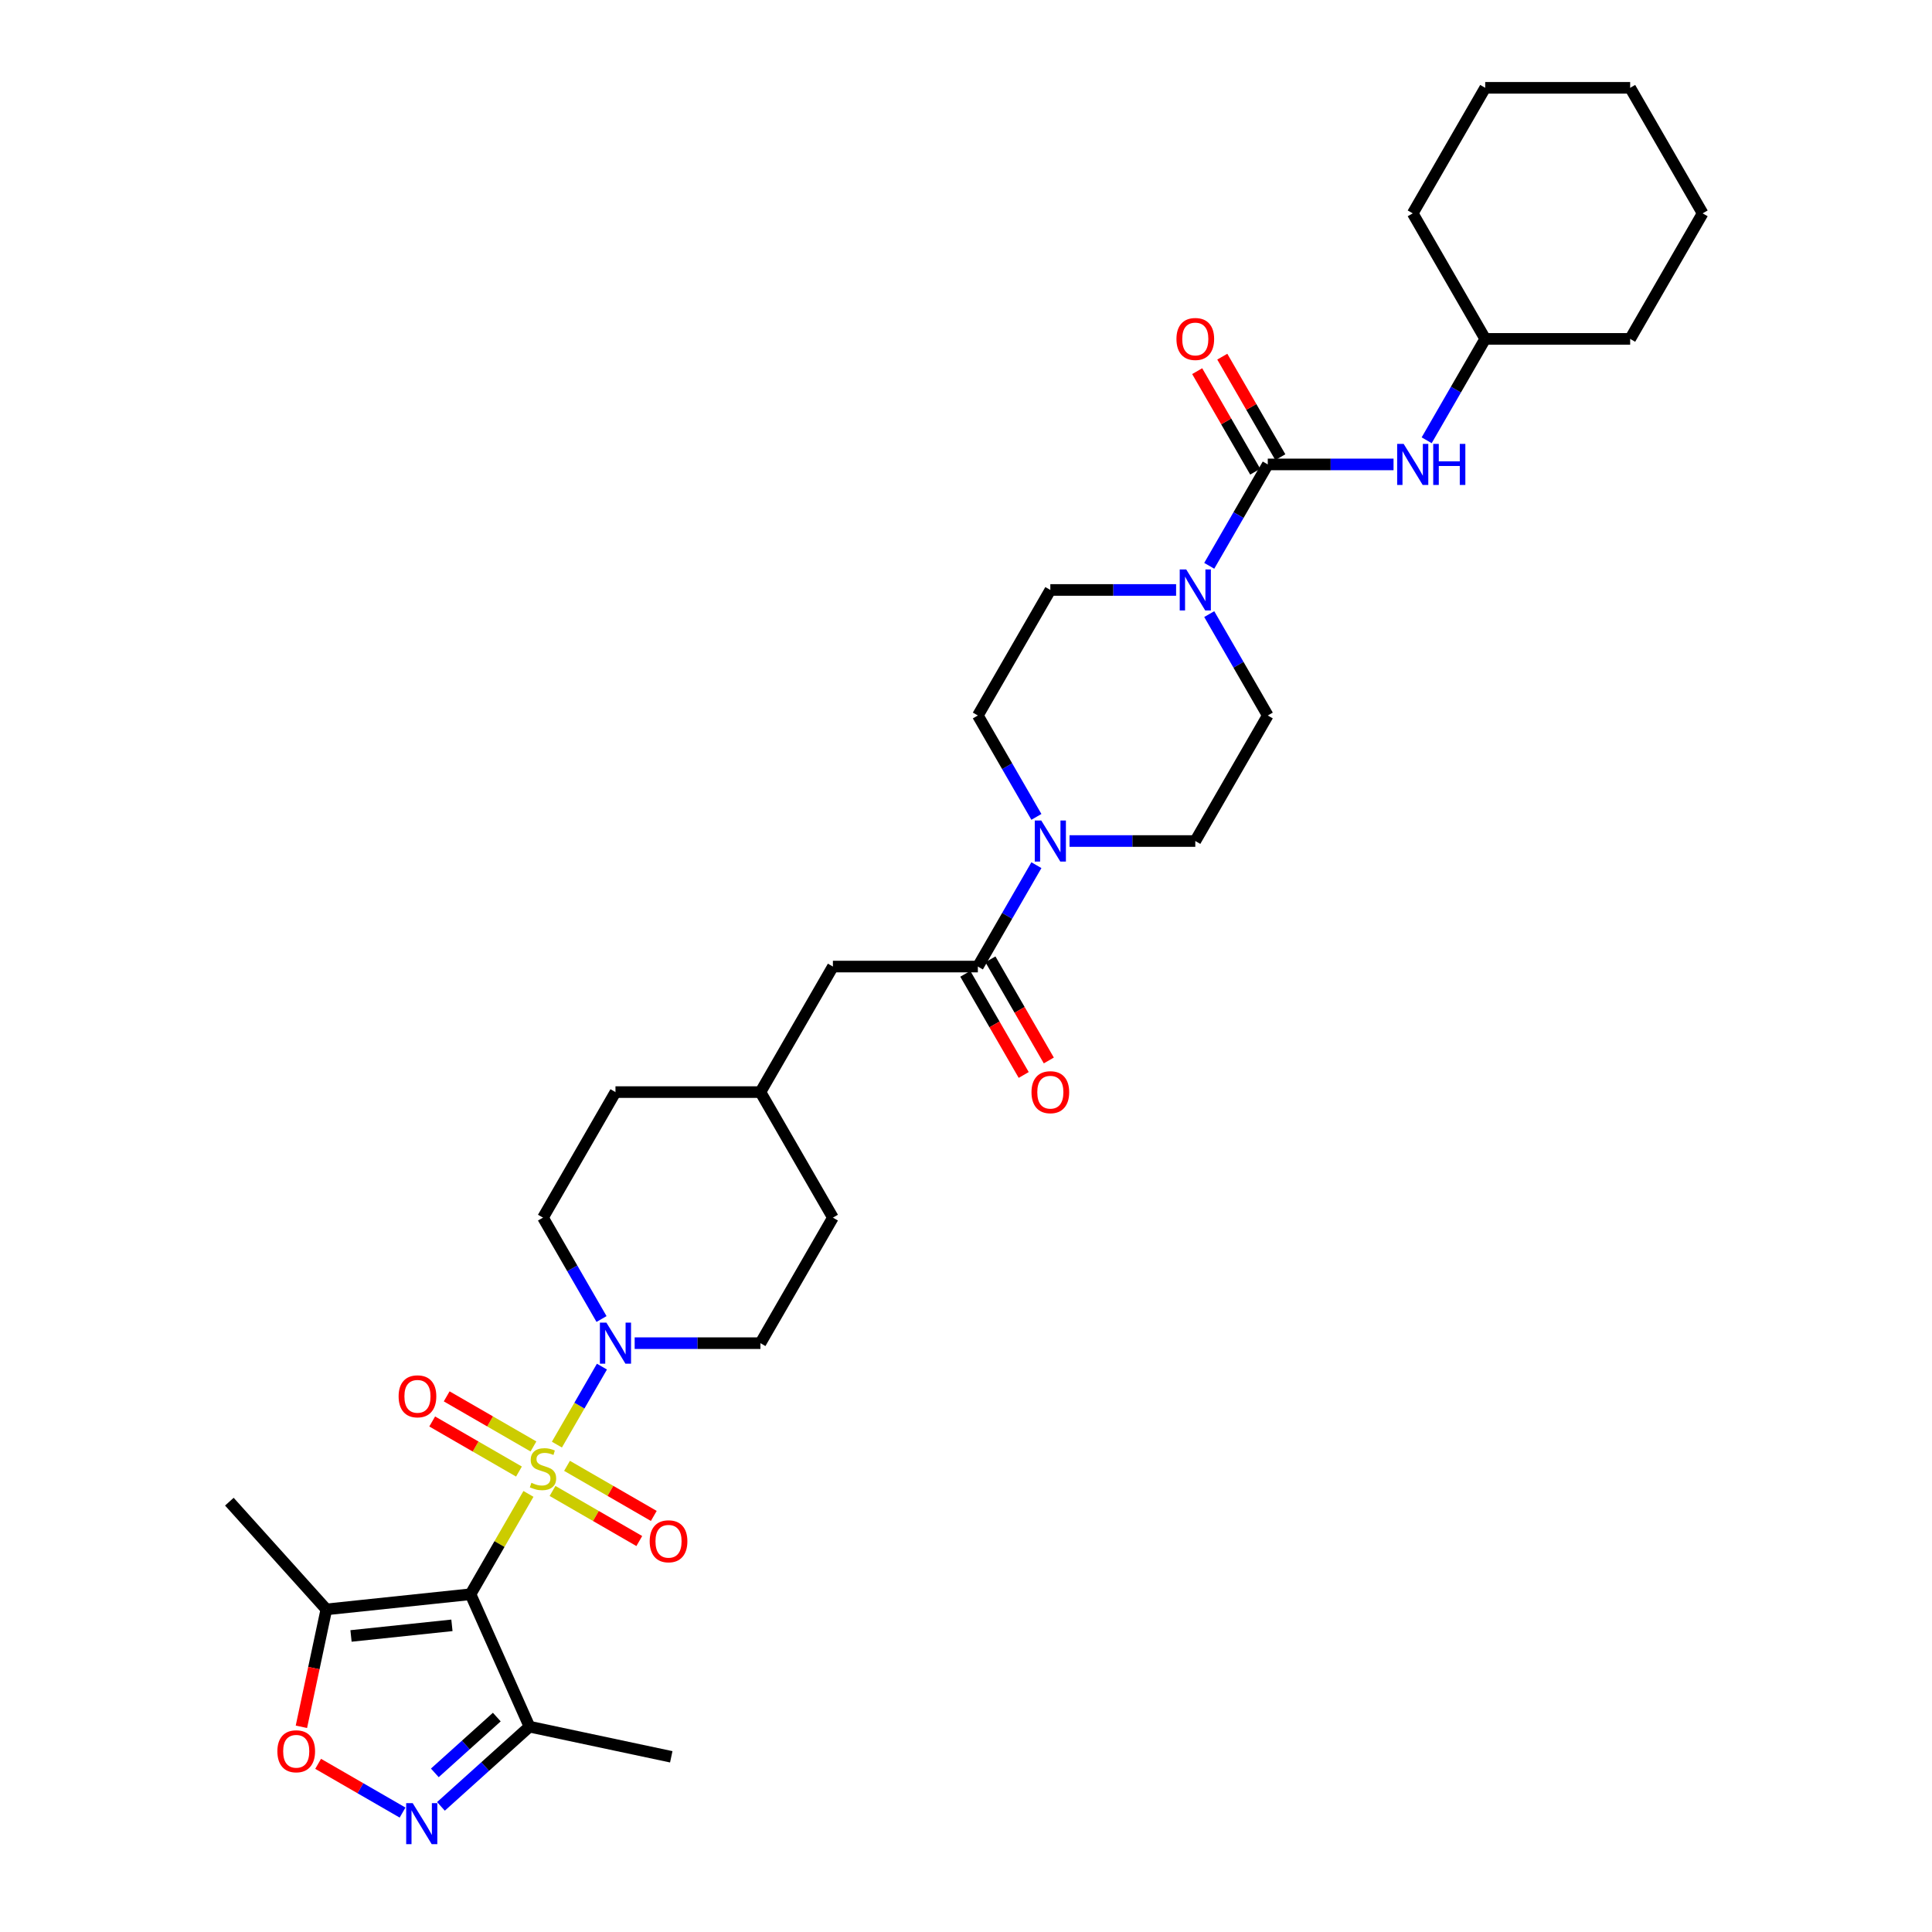 <?xml version='1.0' encoding='iso-8859-1'?>
<svg version='1.1' baseProfile='full'
              xmlns='http://www.w3.org/2000/svg'
                      xmlns:rdkit='http://www.rdkit.org/xml'
                      xmlns:xlink='http://www.w3.org/1999/xlink'
                  xml:space='preserve'
width='1000px' height='1000px' viewBox='0 0 1000 1000'>
<!-- END OF HEADER -->
<rect style='opacity:1.0;fill:#FFFFFF;stroke:none' width='1000' height='1000' x='0' y='0'> </rect>
<path class='bond-0' d='M 273.525,773.239 L 258.532,799.207' style='fill:none;fill-rule:evenodd;stroke:#CCCC00;stroke-width:6px;stroke-linecap:butt;stroke-linejoin:miter;stroke-opacity:1' />
<path class='bond-0' d='M 258.532,799.207 L 243.539,825.175' style='fill:none;fill-rule:evenodd;stroke:#000000;stroke-width:6px;stroke-linecap:butt;stroke-linejoin:miter;stroke-opacity:1' />
<path class='bond-1' d='M 288.253,747.729 L 299.906,727.545' style='fill:none;fill-rule:evenodd;stroke:#CCCC00;stroke-width:6px;stroke-linecap:butt;stroke-linejoin:miter;stroke-opacity:1' />
<path class='bond-1' d='M 299.906,727.545 L 311.559,707.362' style='fill:none;fill-rule:evenodd;stroke:#0000FF;stroke-width:6px;stroke-linecap:butt;stroke-linejoin:miter;stroke-opacity:1' />
<path class='bond-11' d='M 285.99,771.712 L 308.445,784.677' style='fill:none;fill-rule:evenodd;stroke:#CCCC00;stroke-width:6px;stroke-linecap:butt;stroke-linejoin:miter;stroke-opacity:1' />
<path class='bond-11' d='M 308.445,784.677 L 330.9,797.641' style='fill:none;fill-rule:evenodd;stroke:#FF0000;stroke-width:6px;stroke-linecap:butt;stroke-linejoin:miter;stroke-opacity:1' />
<path class='bond-11' d='M 293.493,758.717 L 315.948,771.681' style='fill:none;fill-rule:evenodd;stroke:#CCCC00;stroke-width:6px;stroke-linecap:butt;stroke-linejoin:miter;stroke-opacity:1' />
<path class='bond-11' d='M 315.948,771.681 L 338.403,784.646' style='fill:none;fill-rule:evenodd;stroke:#FF0000;stroke-width:6px;stroke-linecap:butt;stroke-linejoin:miter;stroke-opacity:1' />
<path class='bond-12' d='M 276.116,748.685 L 253.662,735.72' style='fill:none;fill-rule:evenodd;stroke:#CCCC00;stroke-width:6px;stroke-linecap:butt;stroke-linejoin:miter;stroke-opacity:1' />
<path class='bond-12' d='M 253.662,735.72 L 231.207,722.756' style='fill:none;fill-rule:evenodd;stroke:#FF0000;stroke-width:6px;stroke-linecap:butt;stroke-linejoin:miter;stroke-opacity:1' />
<path class='bond-12' d='M 268.614,761.68 L 246.159,748.716' style='fill:none;fill-rule:evenodd;stroke:#CCCC00;stroke-width:6px;stroke-linecap:butt;stroke-linejoin:miter;stroke-opacity:1' />
<path class='bond-12' d='M 246.159,748.716 L 223.704,735.751' style='fill:none;fill-rule:evenodd;stroke:#FF0000;stroke-width:6px;stroke-linecap:butt;stroke-linejoin:miter;stroke-opacity:1' />
<path class='bond-4' d='M 243.539,825.175 L 168.921,833.018' style='fill:none;fill-rule:evenodd;stroke:#000000;stroke-width:6px;stroke-linecap:butt;stroke-linejoin:miter;stroke-opacity:1' />
<path class='bond-4' d='M 233.915,841.275 L 181.683,846.765' style='fill:none;fill-rule:evenodd;stroke:#000000;stroke-width:6px;stroke-linecap:butt;stroke-linejoin:miter;stroke-opacity:1' />
<path class='bond-5' d='M 243.539,825.175 L 274.056,893.717' style='fill:none;fill-rule:evenodd;stroke:#000000;stroke-width:6px;stroke-linecap:butt;stroke-linejoin:miter;stroke-opacity:1' />
<path class='bond-20' d='M 328.501,695.222 L 361.049,695.222' style='fill:none;fill-rule:evenodd;stroke:#0000FF;stroke-width:6px;stroke-linecap:butt;stroke-linejoin:miter;stroke-opacity:1' />
<path class='bond-20' d='M 361.049,695.222 L 393.596,695.222' style='fill:none;fill-rule:evenodd;stroke:#000000;stroke-width:6px;stroke-linecap:butt;stroke-linejoin:miter;stroke-opacity:1' />
<path class='bond-21' d='M 311.351,682.722 L 296.202,656.484' style='fill:none;fill-rule:evenodd;stroke:#0000FF;stroke-width:6px;stroke-linecap:butt;stroke-linejoin:miter;stroke-opacity:1' />
<path class='bond-21' d='M 296.202,656.484 L 281.053,630.245' style='fill:none;fill-rule:evenodd;stroke:#000000;stroke-width:6px;stroke-linecap:butt;stroke-linejoin:miter;stroke-opacity:1' />
<path class='bond-2' d='M 656.197,240.385 L 641.048,266.623' style='fill:none;fill-rule:evenodd;stroke:#000000;stroke-width:6px;stroke-linecap:butt;stroke-linejoin:miter;stroke-opacity:1' />
<path class='bond-2' d='M 641.048,266.623 L 625.899,292.862' style='fill:none;fill-rule:evenodd;stroke:#0000FF;stroke-width:6px;stroke-linecap:butt;stroke-linejoin:miter;stroke-opacity:1' />
<path class='bond-10' d='M 656.197,240.385 L 688.744,240.385' style='fill:none;fill-rule:evenodd;stroke:#000000;stroke-width:6px;stroke-linecap:butt;stroke-linejoin:miter;stroke-opacity:1' />
<path class='bond-10' d='M 688.744,240.385 L 721.292,240.385' style='fill:none;fill-rule:evenodd;stroke:#0000FF;stroke-width:6px;stroke-linecap:butt;stroke-linejoin:miter;stroke-opacity:1' />
<path class='bond-13' d='M 662.694,236.633 L 647.675,210.62' style='fill:none;fill-rule:evenodd;stroke:#000000;stroke-width:6px;stroke-linecap:butt;stroke-linejoin:miter;stroke-opacity:1' />
<path class='bond-13' d='M 647.675,210.62 L 632.657,184.607' style='fill:none;fill-rule:evenodd;stroke:#FF0000;stroke-width:6px;stroke-linecap:butt;stroke-linejoin:miter;stroke-opacity:1' />
<path class='bond-13' d='M 649.699,244.136 L 634.68,218.123' style='fill:none;fill-rule:evenodd;stroke:#000000;stroke-width:6px;stroke-linecap:butt;stroke-linejoin:miter;stroke-opacity:1' />
<path class='bond-13' d='M 634.68,218.123 L 619.661,192.109' style='fill:none;fill-rule:evenodd;stroke:#FF0000;stroke-width:6px;stroke-linecap:butt;stroke-linejoin:miter;stroke-opacity:1' />
<path class='bond-3' d='M 228.233,934.977 L 251.144,914.347' style='fill:none;fill-rule:evenodd;stroke:#0000FF;stroke-width:6px;stroke-linecap:butt;stroke-linejoin:miter;stroke-opacity:1' />
<path class='bond-3' d='M 251.144,914.347 L 274.056,893.717' style='fill:none;fill-rule:evenodd;stroke:#000000;stroke-width:6px;stroke-linecap:butt;stroke-linejoin:miter;stroke-opacity:1' />
<path class='bond-3' d='M 225.065,917.637 L 241.103,903.196' style='fill:none;fill-rule:evenodd;stroke:#0000FF;stroke-width:6px;stroke-linecap:butt;stroke-linejoin:miter;stroke-opacity:1' />
<path class='bond-3' d='M 241.103,903.196 L 257.142,888.755' style='fill:none;fill-rule:evenodd;stroke:#000000;stroke-width:6px;stroke-linecap:butt;stroke-linejoin:miter;stroke-opacity:1' />
<path class='bond-34' d='M 208.365,938.186 L 186.515,925.571' style='fill:none;fill-rule:evenodd;stroke:#0000FF;stroke-width:6px;stroke-linecap:butt;stroke-linejoin:miter;stroke-opacity:1' />
<path class='bond-34' d='M 186.515,925.571 L 164.665,912.956' style='fill:none;fill-rule:evenodd;stroke:#FF0000;stroke-width:6px;stroke-linecap:butt;stroke-linejoin:miter;stroke-opacity:1' />
<path class='bond-7' d='M 168.921,833.018 L 162.463,863.403' style='fill:none;fill-rule:evenodd;stroke:#000000;stroke-width:6px;stroke-linecap:butt;stroke-linejoin:miter;stroke-opacity:1' />
<path class='bond-7' d='M 162.463,863.403 L 156.004,893.787' style='fill:none;fill-rule:evenodd;stroke:#FF0000;stroke-width:6px;stroke-linecap:butt;stroke-linejoin:miter;stroke-opacity:1' />
<path class='bond-26' d='M 168.921,833.018 L 118.717,777.261' style='fill:none;fill-rule:evenodd;stroke:#000000;stroke-width:6px;stroke-linecap:butt;stroke-linejoin:miter;stroke-opacity:1' />
<path class='bond-27' d='M 274.056,893.717 L 347.445,909.317' style='fill:none;fill-rule:evenodd;stroke:#000000;stroke-width:6px;stroke-linecap:butt;stroke-linejoin:miter;stroke-opacity:1' />
<path class='bond-6' d='M 608.749,305.361 L 576.201,305.361' style='fill:none;fill-rule:evenodd;stroke:#0000FF;stroke-width:6px;stroke-linecap:butt;stroke-linejoin:miter;stroke-opacity:1' />
<path class='bond-6' d='M 576.201,305.361 L 543.654,305.361' style='fill:none;fill-rule:evenodd;stroke:#000000;stroke-width:6px;stroke-linecap:butt;stroke-linejoin:miter;stroke-opacity:1' />
<path class='bond-35' d='M 625.899,317.861 L 641.048,344.1' style='fill:none;fill-rule:evenodd;stroke:#0000FF;stroke-width:6px;stroke-linecap:butt;stroke-linejoin:miter;stroke-opacity:1' />
<path class='bond-35' d='M 641.048,344.1 L 656.197,370.338' style='fill:none;fill-rule:evenodd;stroke:#000000;stroke-width:6px;stroke-linecap:butt;stroke-linejoin:miter;stroke-opacity:1' />
<path class='bond-8' d='M 536.437,447.815 L 521.288,474.053' style='fill:none;fill-rule:evenodd;stroke:#0000FF;stroke-width:6px;stroke-linecap:butt;stroke-linejoin:miter;stroke-opacity:1' />
<path class='bond-8' d='M 521.288,474.053 L 506.139,500.292' style='fill:none;fill-rule:evenodd;stroke:#000000;stroke-width:6px;stroke-linecap:butt;stroke-linejoin:miter;stroke-opacity:1' />
<path class='bond-17' d='M 553.587,435.315 L 586.135,435.315' style='fill:none;fill-rule:evenodd;stroke:#0000FF;stroke-width:6px;stroke-linecap:butt;stroke-linejoin:miter;stroke-opacity:1' />
<path class='bond-17' d='M 586.135,435.315 L 618.682,435.315' style='fill:none;fill-rule:evenodd;stroke:#000000;stroke-width:6px;stroke-linecap:butt;stroke-linejoin:miter;stroke-opacity:1' />
<path class='bond-18' d='M 536.437,422.815 L 521.288,396.577' style='fill:none;fill-rule:evenodd;stroke:#0000FF;stroke-width:6px;stroke-linecap:butt;stroke-linejoin:miter;stroke-opacity:1' />
<path class='bond-18' d='M 521.288,396.577 L 506.139,370.338' style='fill:none;fill-rule:evenodd;stroke:#000000;stroke-width:6px;stroke-linecap:butt;stroke-linejoin:miter;stroke-opacity:1' />
<path class='bond-9' d='M 506.139,500.292 L 431.111,500.292' style='fill:none;fill-rule:evenodd;stroke:#000000;stroke-width:6px;stroke-linecap:butt;stroke-linejoin:miter;stroke-opacity:1' />
<path class='bond-19' d='M 499.642,504.043 L 514.756,530.222' style='fill:none;fill-rule:evenodd;stroke:#000000;stroke-width:6px;stroke-linecap:butt;stroke-linejoin:miter;stroke-opacity:1' />
<path class='bond-19' d='M 514.756,530.222 L 529.87,556.4' style='fill:none;fill-rule:evenodd;stroke:#FF0000;stroke-width:6px;stroke-linecap:butt;stroke-linejoin:miter;stroke-opacity:1' />
<path class='bond-19' d='M 512.637,496.54 L 527.751,522.719' style='fill:none;fill-rule:evenodd;stroke:#000000;stroke-width:6px;stroke-linecap:butt;stroke-linejoin:miter;stroke-opacity:1' />
<path class='bond-19' d='M 527.751,522.719 L 542.865,548.897' style='fill:none;fill-rule:evenodd;stroke:#FF0000;stroke-width:6px;stroke-linecap:butt;stroke-linejoin:miter;stroke-opacity:1' />
<path class='bond-23' d='M 738.442,227.885 L 753.591,201.646' style='fill:none;fill-rule:evenodd;stroke:#0000FF;stroke-width:6px;stroke-linecap:butt;stroke-linejoin:miter;stroke-opacity:1' />
<path class='bond-23' d='M 753.591,201.646 L 768.74,175.408' style='fill:none;fill-rule:evenodd;stroke:#000000;stroke-width:6px;stroke-linecap:butt;stroke-linejoin:miter;stroke-opacity:1' />
<path class='bond-14' d='M 431.111,500.292 L 393.596,565.268' style='fill:none;fill-rule:evenodd;stroke:#000000;stroke-width:6px;stroke-linecap:butt;stroke-linejoin:miter;stroke-opacity:1' />
<path class='bond-15' d='M 656.197,370.338 L 618.682,435.315' style='fill:none;fill-rule:evenodd;stroke:#000000;stroke-width:6px;stroke-linecap:butt;stroke-linejoin:miter;stroke-opacity:1' />
<path class='bond-16' d='M 543.654,305.361 L 506.139,370.338' style='fill:none;fill-rule:evenodd;stroke:#000000;stroke-width:6px;stroke-linecap:butt;stroke-linejoin:miter;stroke-opacity:1' />
<path class='bond-24' d='M 393.596,695.222 L 431.111,630.245' style='fill:none;fill-rule:evenodd;stroke:#000000;stroke-width:6px;stroke-linecap:butt;stroke-linejoin:miter;stroke-opacity:1' />
<path class='bond-25' d='M 281.053,630.245 L 318.568,565.268' style='fill:none;fill-rule:evenodd;stroke:#000000;stroke-width:6px;stroke-linecap:butt;stroke-linejoin:miter;stroke-opacity:1' />
<path class='bond-22' d='M 393.596,565.268 L 318.568,565.268' style='fill:none;fill-rule:evenodd;stroke:#000000;stroke-width:6px;stroke-linecap:butt;stroke-linejoin:miter;stroke-opacity:1' />
<path class='bond-33' d='M 393.596,565.268 L 431.111,630.245' style='fill:none;fill-rule:evenodd;stroke:#000000;stroke-width:6px;stroke-linecap:butt;stroke-linejoin:miter;stroke-opacity:1' />
<path class='bond-28' d='M 768.74,175.408 L 843.768,175.408' style='fill:none;fill-rule:evenodd;stroke:#000000;stroke-width:6px;stroke-linecap:butt;stroke-linejoin:miter;stroke-opacity:1' />
<path class='bond-29' d='M 768.74,175.408 L 731.225,110.431' style='fill:none;fill-rule:evenodd;stroke:#000000;stroke-width:6px;stroke-linecap:butt;stroke-linejoin:miter;stroke-opacity:1' />
<path class='bond-30' d='M 843.768,175.408 L 881.283,110.431' style='fill:none;fill-rule:evenodd;stroke:#000000;stroke-width:6px;stroke-linecap:butt;stroke-linejoin:miter;stroke-opacity:1' />
<path class='bond-31' d='M 731.225,110.431 L 768.74,45.455' style='fill:none;fill-rule:evenodd;stroke:#000000;stroke-width:6px;stroke-linecap:butt;stroke-linejoin:miter;stroke-opacity:1' />
<path class='bond-36' d='M 881.283,110.431 L 843.768,45.455' style='fill:none;fill-rule:evenodd;stroke:#000000;stroke-width:6px;stroke-linecap:butt;stroke-linejoin:miter;stroke-opacity:1' />
<path class='bond-32' d='M 768.74,45.455 L 843.768,45.455' style='fill:none;fill-rule:evenodd;stroke:#000000;stroke-width:6px;stroke-linecap:butt;stroke-linejoin:miter;stroke-opacity:1' />
<path  class='atom-0' d='M 275.051 767.491
Q 275.291 767.581, 276.281 768.002
Q 277.272 768.422, 278.352 768.692
Q 279.463 768.932, 280.543 768.932
Q 282.554 768.932, 283.724 767.972
Q 284.895 766.981, 284.895 765.271
Q 284.895 764.1, 284.295 763.38
Q 283.724 762.66, 282.824 762.269
Q 281.924 761.879, 280.423 761.429
Q 278.532 760.859, 277.392 760.319
Q 276.281 759.778, 275.471 758.638
Q 274.691 757.498, 274.691 755.577
Q 274.691 752.906, 276.492 751.255
Q 278.322 749.605, 281.924 749.605
Q 284.385 749.605, 287.176 750.775
L 286.485 753.086
Q 283.934 752.035, 282.014 752.035
Q 279.943 752.035, 278.802 752.906
Q 277.662 753.746, 277.692 755.217
Q 277.692 756.357, 278.262 757.047
Q 278.862 757.738, 279.703 758.128
Q 280.573 758.518, 282.014 758.968
Q 283.934 759.568, 285.075 760.169
Q 286.215 760.769, 287.026 761.999
Q 287.866 763.2, 287.866 765.271
Q 287.866 768.212, 285.885 769.802
Q 283.934 771.363, 280.663 771.363
Q 278.772 771.363, 277.332 770.943
Q 275.921 770.553, 274.241 769.862
L 275.051 767.491
' fill='#CCCC00'/>
<path  class='atom-2' d='M 313.871 684.598
L 320.834 695.852
Q 321.524 696.963, 322.634 698.973
Q 323.745 700.984, 323.805 701.104
L 323.805 684.598
L 326.626 684.598
L 326.626 705.846
L 323.715 705.846
L 316.242 693.541
Q 315.371 692.101, 314.441 690.45
Q 313.541 688.799, 313.271 688.289
L 313.271 705.846
L 310.51 705.846
L 310.51 684.598
L 313.871 684.598
' fill='#0000FF'/>
<path  class='atom-4' d='M 213.602 933.297
L 220.565 944.552
Q 221.255 945.662, 222.365 947.673
Q 223.476 949.684, 223.536 949.804
L 223.536 933.297
L 226.357 933.297
L 226.357 954.545
L 223.446 954.545
L 215.973 942.241
Q 215.103 940.8, 214.172 939.15
Q 213.272 937.499, 213.002 936.989
L 213.002 954.545
L 210.241 954.545
L 210.241 933.297
L 213.602 933.297
' fill='#0000FF'/>
<path  class='atom-7' d='M 613.986 294.737
L 620.948 305.992
Q 621.638 307.102, 622.749 309.113
Q 623.859 311.124, 623.919 311.244
L 623.919 294.737
L 626.74 294.737
L 626.74 315.986
L 623.829 315.986
L 616.356 303.681
Q 615.486 302.24, 614.556 300.59
Q 613.655 298.939, 613.385 298.429
L 613.385 315.986
L 610.624 315.986
L 610.624 294.737
L 613.986 294.737
' fill='#0000FF'/>
<path  class='atom-8' d='M 143.568 906.467
Q 143.568 901.365, 146.089 898.514
Q 148.61 895.663, 153.322 895.663
Q 158.034 895.663, 160.555 898.514
Q 163.076 901.365, 163.076 906.467
Q 163.076 911.629, 160.525 914.57
Q 157.974 917.481, 153.322 917.481
Q 148.64 917.481, 146.089 914.57
Q 143.568 911.659, 143.568 906.467
M 153.322 915.08
Q 156.563 915.08, 158.304 912.92
Q 160.075 910.729, 160.075 906.467
Q 160.075 902.295, 158.304 900.195
Q 156.563 898.064, 153.322 898.064
Q 150.081 898.064, 148.31 900.165
Q 146.569 902.265, 146.569 906.467
Q 146.569 910.759, 148.31 912.92
Q 150.081 915.08, 153.322 915.08
' fill='#FF0000'/>
<path  class='atom-9' d='M 538.957 424.691
L 545.92 435.945
Q 546.61 437.056, 547.72 439.066
Q 548.831 441.077, 548.891 441.197
L 548.891 424.691
L 551.712 424.691
L 551.712 445.939
L 548.801 445.939
L 541.328 433.634
Q 540.457 432.194, 539.527 430.543
Q 538.627 428.892, 538.357 428.382
L 538.357 445.939
L 535.596 445.939
L 535.596 424.691
L 538.957 424.691
' fill='#0000FF'/>
<path  class='atom-11' d='M 726.529 229.761
L 733.491 241.015
Q 734.181 242.125, 735.292 244.136
Q 736.402 246.147, 736.462 246.267
L 736.462 229.761
L 739.283 229.761
L 739.283 251.009
L 736.372 251.009
L 728.899 238.704
Q 728.029 237.264, 727.099 235.613
Q 726.198 233.962, 725.928 233.452
L 725.928 251.009
L 723.167 251.009
L 723.167 229.761
L 726.529 229.761
' fill='#0000FF'/>
<path  class='atom-11' d='M 741.834 229.761
L 744.715 229.761
L 744.715 238.794
L 755.58 238.794
L 755.58 229.761
L 758.461 229.761
L 758.461 251.009
L 755.58 251.009
L 755.58 241.195
L 744.715 241.195
L 744.715 251.009
L 741.834 251.009
L 741.834 229.761
' fill='#0000FF'/>
<path  class='atom-12' d='M 336.276 797.773
Q 336.276 792.671, 338.797 789.82
Q 341.318 786.969, 346.03 786.969
Q 350.742 786.969, 353.263 789.82
Q 355.784 792.671, 355.784 797.773
Q 355.784 802.935, 353.233 805.876
Q 350.682 808.787, 346.03 808.787
Q 341.348 808.787, 338.797 805.876
Q 336.276 802.965, 336.276 797.773
M 346.03 806.386
Q 349.271 806.386, 351.012 804.225
Q 352.783 802.035, 352.783 797.773
Q 352.783 793.601, 351.012 791.501
Q 349.271 789.37, 346.03 789.37
Q 342.789 789.37, 341.018 791.471
Q 339.277 793.571, 339.277 797.773
Q 339.277 802.065, 341.018 804.225
Q 342.789 806.386, 346.03 806.386
' fill='#FF0000'/>
<path  class='atom-13' d='M 206.323 722.744
Q 206.323 717.642, 208.844 714.791
Q 211.365 711.94, 216.077 711.94
Q 220.788 711.94, 223.309 714.791
Q 225.83 717.642, 225.83 722.744
Q 225.83 727.906, 223.279 730.847
Q 220.728 733.758, 216.077 733.758
Q 211.395 733.758, 208.844 730.847
Q 206.323 727.936, 206.323 722.744
M 216.077 731.358
Q 219.318 731.358, 221.058 729.197
Q 222.829 727.006, 222.829 722.744
Q 222.829 718.573, 221.058 716.472
Q 219.318 714.341, 216.077 714.341
Q 212.835 714.341, 211.065 716.442
Q 209.324 718.543, 209.324 722.744
Q 209.324 727.036, 211.065 729.197
Q 212.835 731.358, 216.077 731.358
' fill='#FF0000'/>
<path  class='atom-14' d='M 608.929 175.468
Q 608.929 170.366, 611.45 167.515
Q 613.971 164.664, 618.682 164.664
Q 623.394 164.664, 625.915 167.515
Q 628.436 170.366, 628.436 175.468
Q 628.436 180.63, 625.885 183.571
Q 623.334 186.482, 618.682 186.482
Q 614.001 186.482, 611.45 183.571
Q 608.929 180.66, 608.929 175.468
M 618.682 184.081
Q 621.924 184.081, 623.664 181.92
Q 625.435 179.73, 625.435 175.468
Q 625.435 171.296, 623.664 169.196
Q 621.924 167.065, 618.682 167.065
Q 615.441 167.065, 613.67 169.166
Q 611.93 171.266, 611.93 175.468
Q 611.93 179.76, 613.67 181.92
Q 615.441 184.081, 618.682 184.081
' fill='#FF0000'/>
<path  class='atom-20' d='M 533.9 565.328
Q 533.9 560.226, 536.421 557.375
Q 538.942 554.524, 543.654 554.524
Q 548.365 554.524, 550.886 557.375
Q 553.407 560.226, 553.407 565.328
Q 553.407 570.49, 550.856 573.432
Q 548.305 576.343, 543.654 576.343
Q 538.972 576.343, 536.421 573.432
Q 533.9 570.52, 533.9 565.328
M 543.654 573.942
Q 546.895 573.942, 548.636 571.781
Q 550.406 569.59, 550.406 565.328
Q 550.406 561.157, 548.636 559.056
Q 546.895 556.925, 543.654 556.925
Q 540.412 556.925, 538.642 559.026
Q 536.901 561.127, 536.901 565.328
Q 536.901 569.62, 538.642 571.781
Q 540.412 573.942, 543.654 573.942
' fill='#FF0000'/>
</svg>

